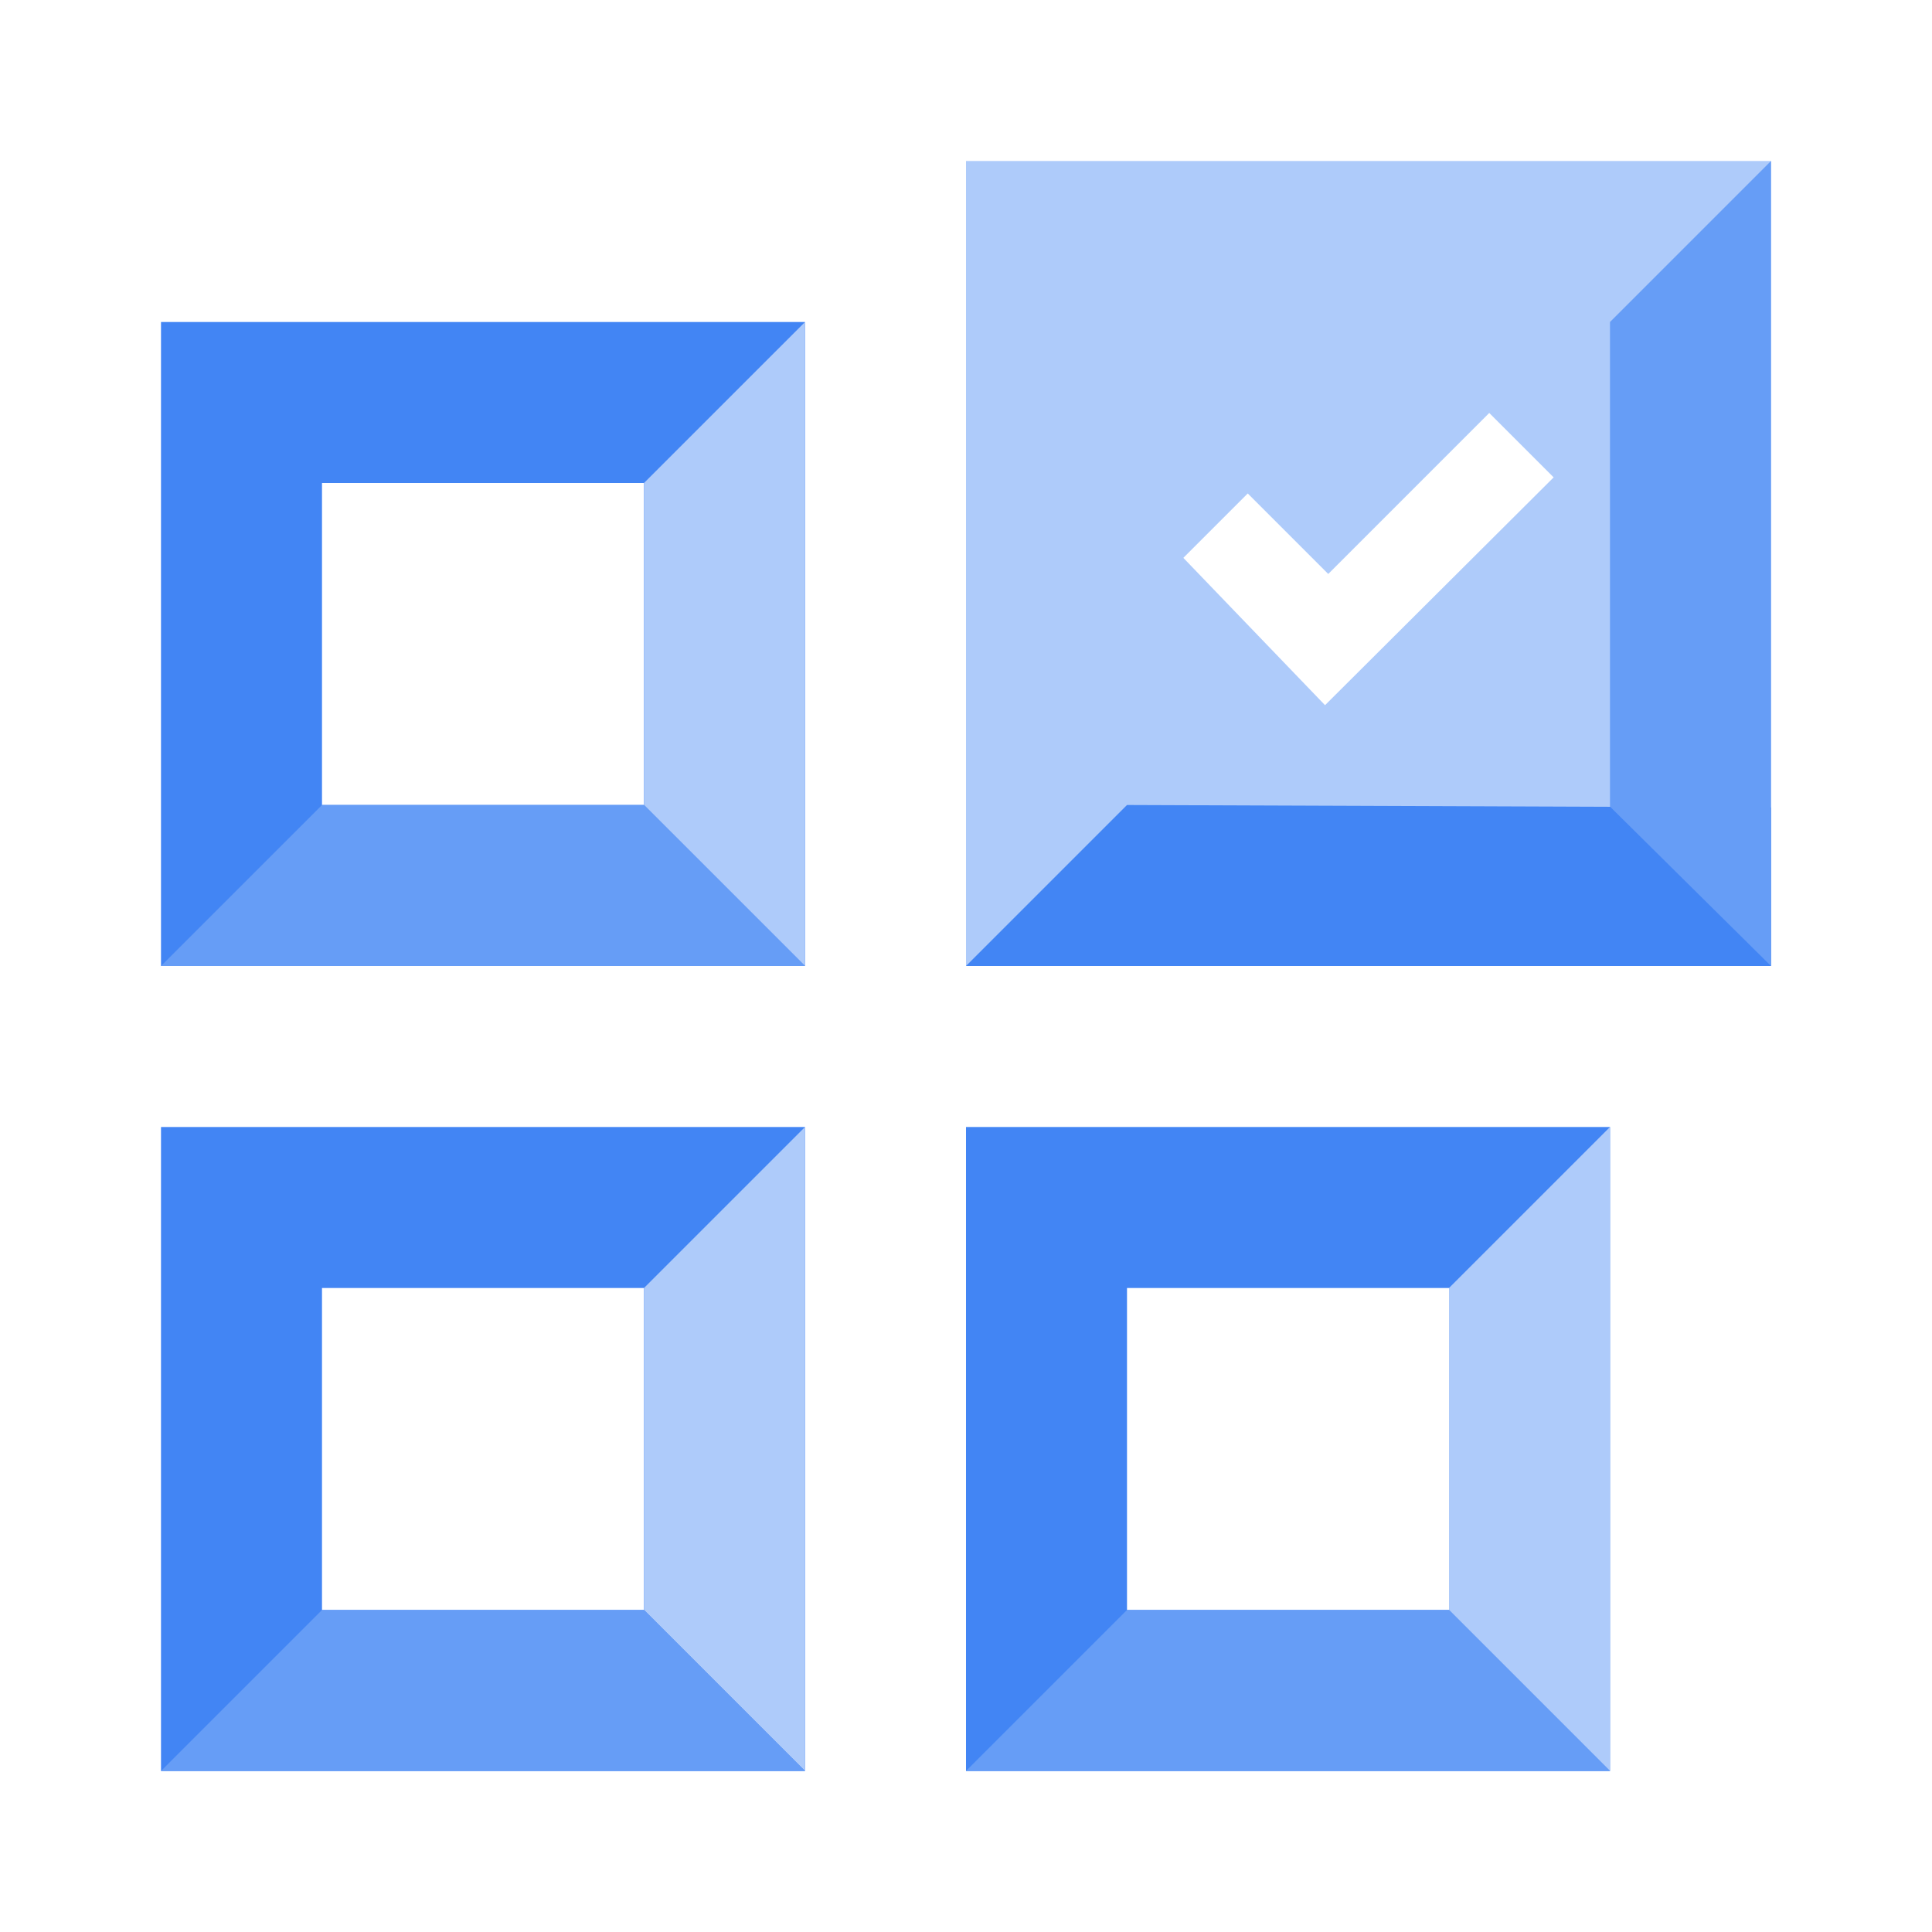 <svg xmlns="http://www.w3.org/2000/svg" width="24px" height="24px" viewBox="0 0 24 24"><defs><style>.cls-1{fill:#aecbfa;}.cls-2{fill:#4285f4;}.cls-3{fill:#669df6;}</style></defs><g data-name="Product Icons"><g data-name="colored-32/recommendation"><g ><g ><path class="cls-1" d="M12,2H22V12H12Zm4.46,6.76L19.3,5.93l-.8-.8-2,2-1-1-.8.8Z"/></g><g ><path class="cls-2" d="M2,14v8h8V14Zm6,6H4V16H8Z"/></g><polygon id="Shape-2" data-name="Shape" class="cls-2" points="12 12 22 12 22 10.03 14 10 12 12"/><polygon id="Shape-3" data-name="Shape" class="cls-3" points="20 4 20 10.02 22 12 22 2 20 4"/></g></g><polygon class="cls-1" points="10 22 8 20 8 16 10 14 10 22"/><polygon class="cls-3" points="2 22 4 20 8 20 10 22 2 22"/><g data-name="Group"><path id="Shape-4" data-name="Shape" class="cls-2" d="M2,4v8h8V4Zm6,6H4V6H8Z"/></g><polygon class="cls-1" points="10 12 8 10 8 6 10 4 10 12"/><polygon class="cls-3" points="2 12 4 10 8 10 10 12 2 12"/><g data-name="Group"><path id="Shape-5" data-name="Shape" class="cls-2" d="M12,14v8h8V14Zm6,6H14V16h4Z"/></g><polygon class="cls-1" points="20 22 18 20 18 16 20 14 20 22"/><polygon class="cls-3" points="12 22 14 20 18 20 20 22 12 22"/></g></svg>